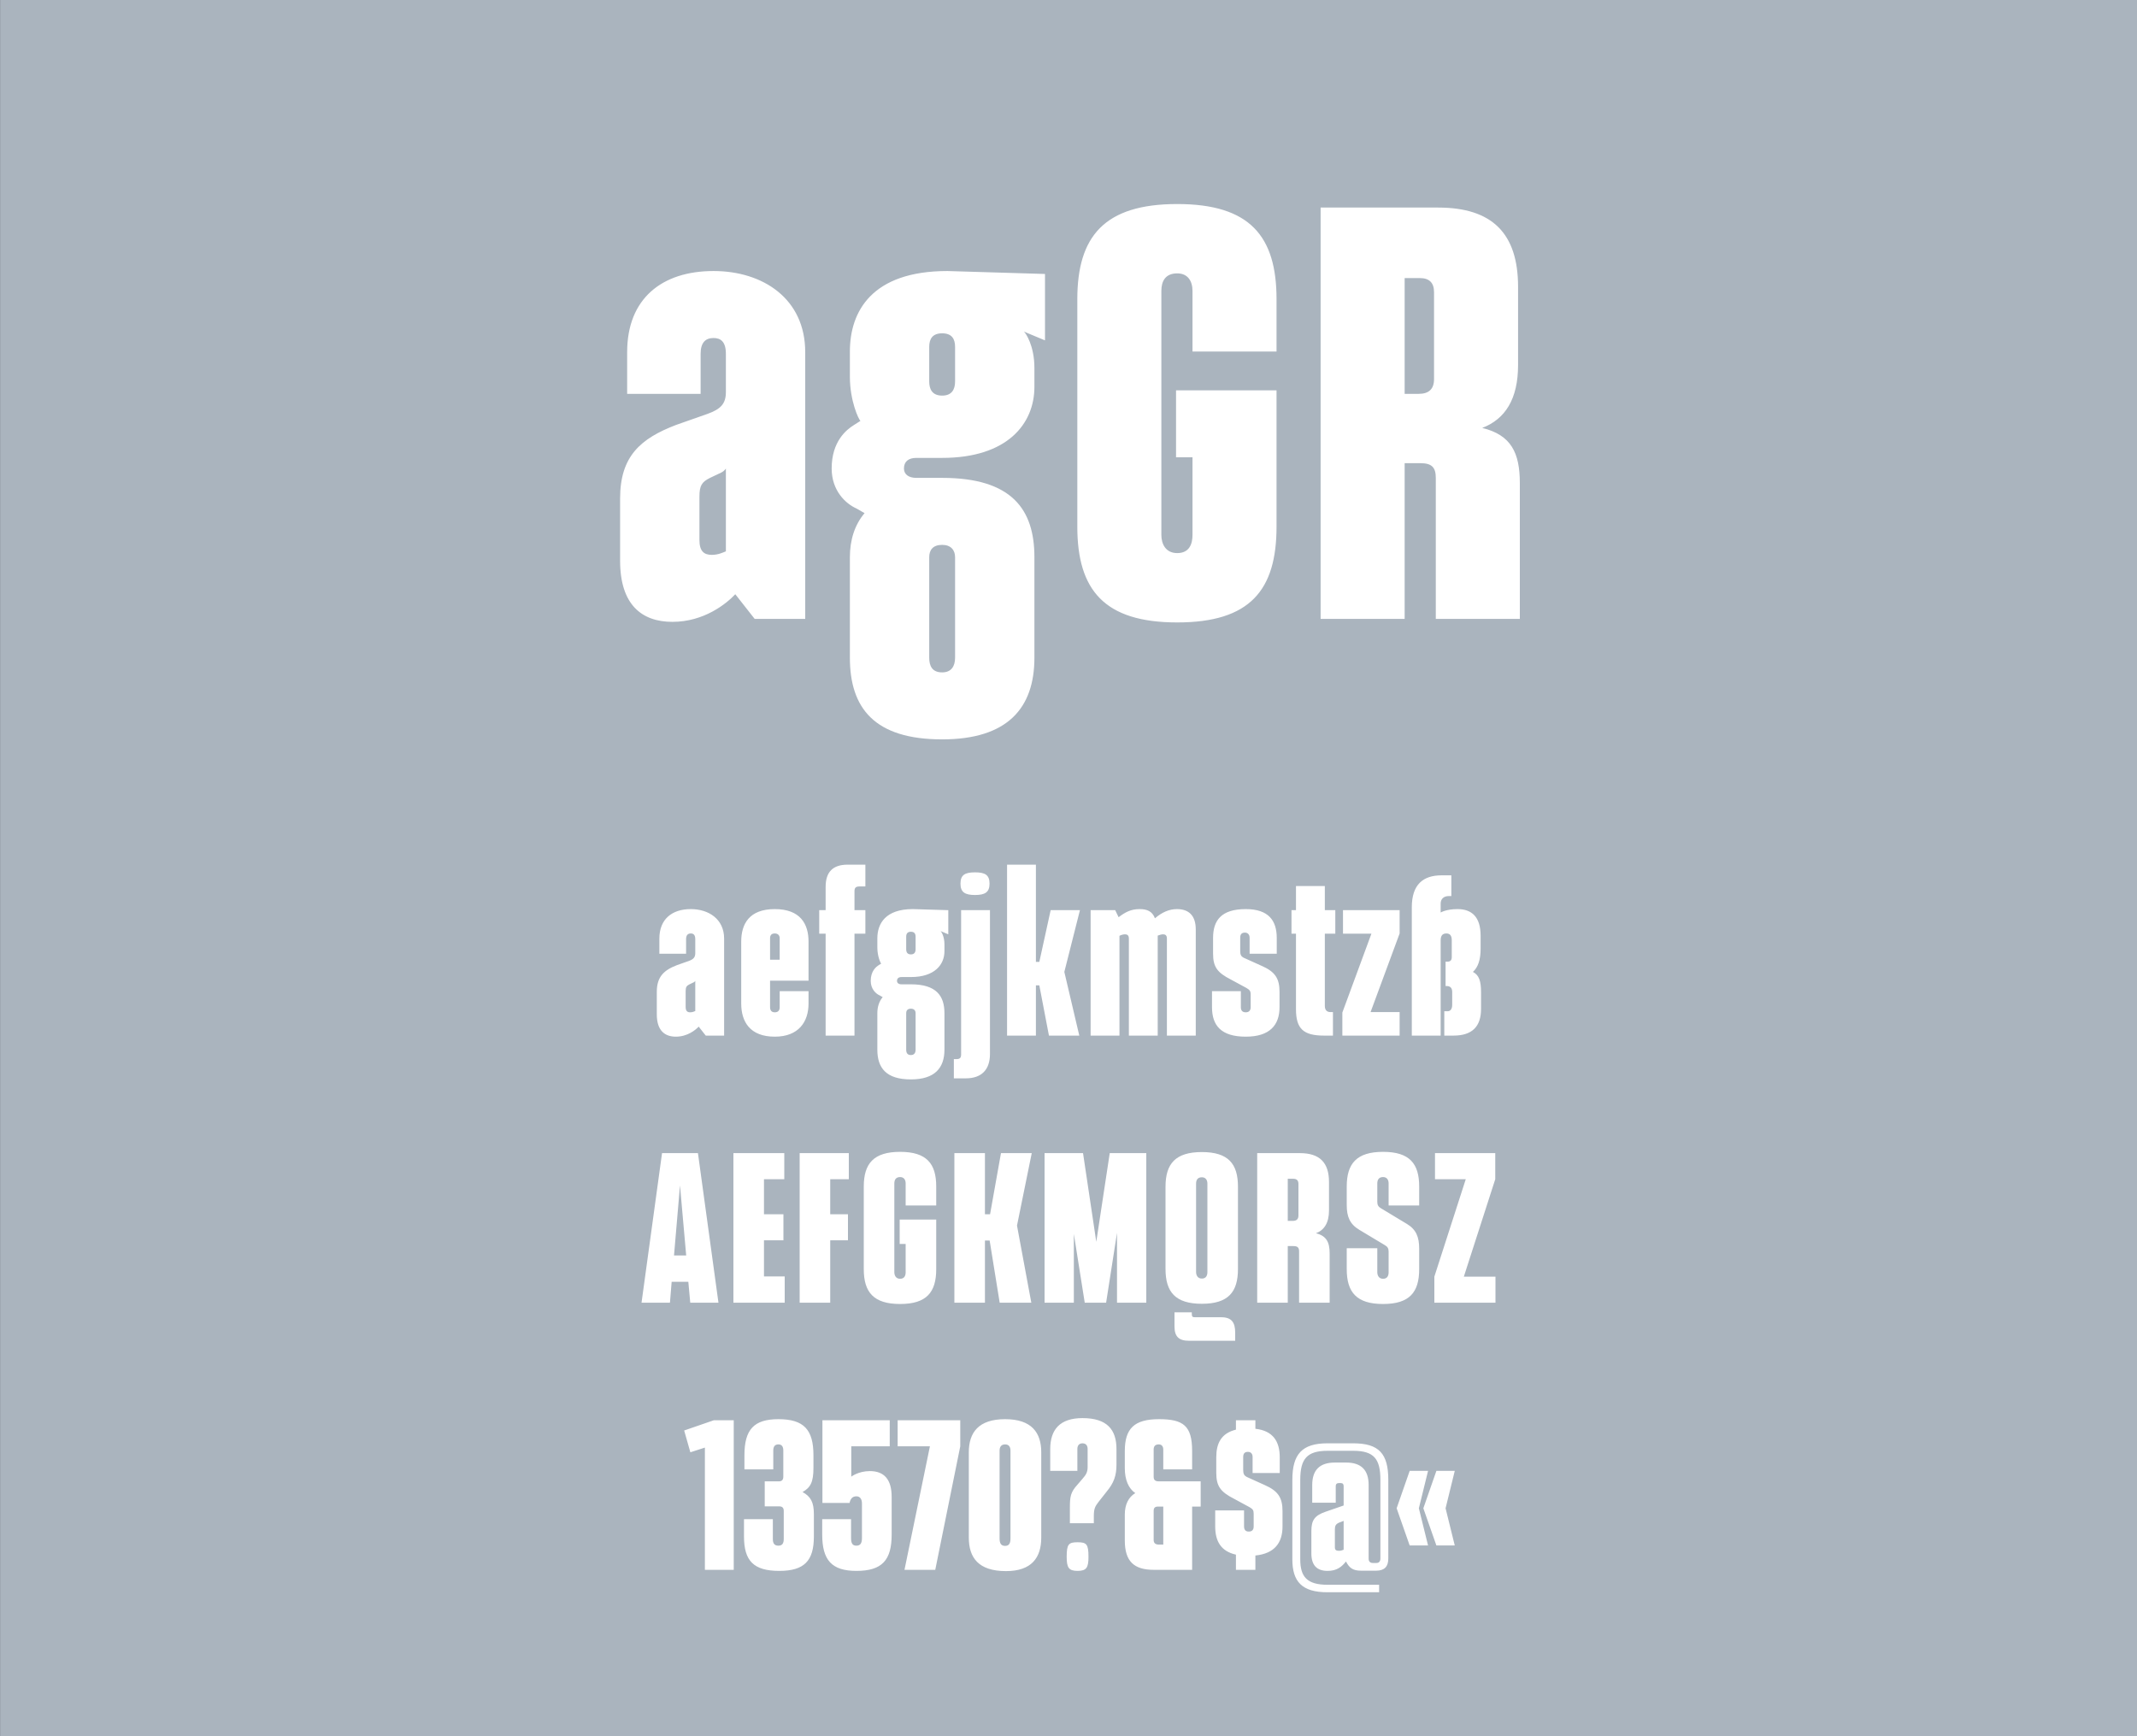 <svg viewBox="0 0 400 325" xmlns="http://www.w3.org/2000/svg" xmlns:serif="http://www.serif.com/" fill-rule="evenodd" clip-rule="evenodd" stroke-linejoin="round" stroke-miterlimit="1.414"><rect x="0" y="0" width="400" height="325" fill="#333333" stroke="none"/><g serif:id="Seite 1"><path fill="#aab4be" fill-rule="nonzero" d="M.014 0H400v324.974H.014z"/><g fill="#fff" fill-rule="nonzero"><path d="M125.86 116.403c5.94 0 10.12-3.41 11.77-5.17l3.63 4.62h9.46v-49.94c0-10.01-7.92-15.18-17.16-15.18-9.68 0-16.17 5.17-16.17 15.18v7.81h13.75v-7.48c0-2.09.88-2.97 2.42-2.97 1.32 0 2.31.66 2.31 2.97v7.15c0 2.2-.99 3.19-3.41 4.07l-5.94 2.09c-6.6 2.53-10.45 5.83-10.45 13.75v11.66c0 8.25 4.07 11.44 9.79 11.44zm7.37-12.54c-1.43 0-2.31-.66-2.31-2.75v-8.14c0-2.09.44-2.75 1.98-3.52l2.09-.99c.66-.33.88-.77.88-.77v15.51c-.55.22-1.43.66-2.64.66zM176.35 138.403c12.21 0 17.27-5.83 17.27-15.29v-18.81c0-8.91-4.18-14.85-17.27-14.85h-4.84c-1.43 0-2.31-.66-2.31-1.76 0-1.32.88-1.98 2.31-1.98h4.84c12.21 0 17.27-6.38 17.27-13.31v-3.52c0-4.18-1.65-6.6-1.98-6.82l3.96 1.65v-12.43l-18.26-.55c-14.19 0-18.26 7.59-18.26 15.07v4.73c0 4.51 1.65 8.03 1.98 8.25l-1.21.77c-1.43.88-4.18 3.08-4.18 8.14 0 4.18 2.64 6.6 4.62 7.48l1.54.88c-1.87 2.2-2.75 5.06-2.75 8.25v18.81c0 9.46 4.62 15.29 17.27 15.29zm0-64.35c-1.87 0-2.42-1.21-2.42-2.64v-6.49c0-1.54.66-2.53 2.42-2.53 1.76 0 2.42.99 2.42 2.53v6.49c0 1.54-.66 2.64-2.42 2.64zm0 51.81c-1.87 0-2.42-1.21-2.42-2.75v-18.81c0-1.32.66-2.31 2.42-2.31 1.65 0 2.42.99 2.42 2.31v18.81c0 1.54-.66 2.75-2.42 2.75zM220.35 116.513c13.64 0 18.59-6.05 18.59-17.93v-25.52h-18.81v12.54h3.08v14.52c0 1.65-.55 3.41-2.86 3.41-2.2 0-2.97-1.76-2.97-3.41v-45.65c0-1.87.77-3.3 2.97-3.3 1.98 0 2.86 1.43 2.86 3.3v11.33h15.73v-9.79c0-11.77-4.95-17.82-18.59-17.82s-18.7 6.05-18.7 17.82v42.57c0 11.88 5.06 17.93 18.7 17.93zM277.44 80.103c4.29-1.65 6.71-5.39 6.71-11.77v-14.63c0-10.01-4.84-14.85-14.96-14.85h-22v77h15.73v-29.15h2.97c2.09 0 2.86.77 2.86 2.75v26.4h15.73v-25.41c0-5.72-1.65-9.02-7.04-10.34zm-9.02-9.13c0 1.87-.99 2.75-2.86 2.75h-2.64v-21.67h2.86c1.76 0 2.64.88 2.64 2.64v16.28zM126.5 194.053c2.16 0 3.68-1.24 4.28-1.88l1.32 1.68h3.44v-18.16c0-3.64-2.88-5.52-6.24-5.52-3.52 0-5.88 1.88-5.88 5.52v2.84h5v-2.72c0-.76.32-1.08.88-1.08.48 0 .84.24.84 1.08v2.6c0 .8-.36 1.16-1.24 1.48l-2.16.76c-2.4.92-3.8 2.12-3.8 5v4.24c0 3 1.48 4.16 3.56 4.16zm2.68-4.56c-.52 0-.84-.24-.84-1v-2.96c0-.76.16-1 .72-1.28l.76-.36c.24-.12.32-.28.32-.28v5.64c-.2.08-.52.24-.96.24zM145.02 194.053c4.48 0 6.32-2.8 6.32-6.2v-2.32h-5.4v3c0 .6-.28.96-.92.96-.6 0-.88-.36-.88-.96v-4.96h7.2v-7.32c0-3.28-1.52-6.08-6.32-6.08-4.8 0-6.28 2.8-6.28 6.08v11.6c0 3.4 1.64 6.2 6.28 6.2zm-.88-14.4v-4.04c0-.52.24-.88.88-.88.6 0 .92.36.92.88v4.04h-1.8zM160.9 165.933h1.08v-4.08h-3.32c-2.76 0-4.12 1.36-4.12 4.16v4.36h-1.2v4.4h1.2v19.08h5.4v-19.08h2.04v-4.4h-2.04v-3.52c0-.68.24-.92.96-.92zM170.5 202.053c4.44 0 6.28-2.12 6.28-5.56v-6.84c0-3.24-1.52-5.4-6.28-5.4h-1.76c-.52 0-.84-.24-.84-.64 0-.48.32-.72.84-.72h1.76c4.44 0 6.28-2.32 6.28-4.84v-1.28c0-1.52-.6-2.4-.72-2.48l1.44.6v-4.52l-6.64-.2c-5.16 0-6.64 2.76-6.64 5.48v1.72c0 1.64.6 2.92.72 3l-.44.28c-.52.32-1.52 1.12-1.52 2.96 0 1.52.96 2.4 1.68 2.72l.56.32c-.68.8-1 1.84-1 3v6.84c0 3.44 1.68 5.56 6.28 5.56zm0-23.4c-.68 0-.88-.44-.88-.96v-2.36c0-.56.24-.92.88-.92s.88.36.88.92v2.36c0 .56-.24.96-.88.96zm0 18.84c-.68 0-.88-.44-.88-1v-6.84c0-.48.24-.84.88-.84.6 0 .88.36.88.84v6.84c0 .56-.24 1-.88 1zM182.5 167.533c1.88 0 2.72-.52 2.72-2.12 0-1.64-.84-2.12-2.72-2.12-1.88 0-2.72.48-2.72 2.12 0 1.6.84 2.12 2.72 2.12zm-3.96 34.32h2.24c2.92 0 4.52-1.6 4.52-4.56v-26.92h-5.4v27c0 .64-.24.88-.88.88h-.48v3.6zM202.14 170.373h-5.48l-2.12 9.68h-.64v-18.2h-5.4v32h5.4v-9.4h.64l1.8 9.4h5.68l-2.8-11.92 2.92-11.56zM220.3 170.173c-1.48 0-2.8.6-4.12 1.72-.52-1.36-1.52-1.72-2.88-1.72-1.64 0-2.72.6-3.92 1.52l-.64-1.32h-4.6v23.48h5.4v-18.68c.28-.16.72-.28 1.04-.28.44 0 .72.2.72.8v18.16h5.4v-18.72c.32-.12.72-.24 1-.24.44 0 .72.2.72.8v18.16h5.4v-19.88c0-2.48-1.2-3.8-3.52-3.8zM233.18 194.053c4.48 0 6.32-2.16 6.32-5.52v-2.84c0-2.52-.8-3.8-3.4-4.92l-3.36-1.52c-.44-.24-.6-.56-.6-1.24v-2.48c0-.6.24-.96.88-.96.56 0 .88.4.88.96v3h5.08v-2.96c0-3.24-1.52-5.4-5.8-5.4-4.64 0-6.12 2.16-6.12 5.4v2.92c0 2.48.76 3.56 3.36 4.88l2.88 1.56c.6.36.8.56.8 1.24v2.36c0 .56-.28.96-.92.96-.72 0-.92-.44-.92-.96v-3h-5.4v3c0 3.4 1.68 5.52 6.32 5.52zM249.94 174.773v-4.4h-1.96v-4.52h-5.4v4.52h-.84v4.4h.84v14.16c0 3.64 1.4 4.92 5.24 4.92h1.68v-4.4h-.44c-.72 0-1.08-.4-1.08-1.16v-13.52h1.96zM261.98 170.373h-10.6v4.4h5.32l-5.44 14.76v4.32h10.72v-4.4h-5.44l5.44-14.72v-4.36zM275.7 181.933c.96-.88 1.44-2.28 1.44-4.36v-2.4c0-3.52-1.64-5-4.32-5-2.16 0-3.16.64-3.16.64v-1.68c0-.8.52-1.4 1.52-1.4h.48v-3.88h-1.84c-3.44 0-5.56 1.72-5.56 5.96v24.04h5.4v-17.8c0-.84.28-1.32 1.08-1.32.72 0 1 .48 1 1.28v3.12c0 .6-.24.88-.84.88h-.32v4.56h.2c.68 0 1.04.36 1.04 1.12v2.4c0 .8-.36 1.2-.84 1.2h-.64v4.56h1.72c3.48 0 5.16-1.68 5.16-5v-3.08c0-2.12-.36-3.24-1.52-3.84zM129.2 243.853h5.28l-3.84-28h-6.72l-3.84 28h5.32l.32-3.92h3.12l.36 3.92zm-3.04-8.84l1.12-13.12 1.16 13.12h-2.28zM143 238.933v-6.76h3.64v-4.88H143v-6.56h3.8v-4.88h-9.52v28h9.6v-4.92H143zM158.88 220.733v-4.88h-9.2v28h5.72v-11.68h3.32v-4.88h-3.32v-6.56h3.48zM168.48 244.093c4.96 0 6.76-2.2 6.76-6.52v-9.28h-6.84v4.56h1.12v5.28c0 .6-.2 1.24-1.04 1.24-.8 0-1.08-.64-1.08-1.24v-16.6c0-.68.28-1.2 1.08-1.2.72 0 1.04.52 1.04 1.2v4.12h5.72v-3.56c0-4.28-1.8-6.48-6.76-6.48s-6.8 2.2-6.8 6.48v15.48c0 4.32 1.84 6.52 6.8 6.52zM193.12 215.853h-5.76l-2.04 11.44h-.96v-11.44h-5.72v28h5.72v-11.64h.88l1.88 11.64h5.92l-2.68-14.44 2.76-13.56zM207.72 215.853l-2.52 16.6-2.48-16.6h-7.2v28H201v-12.88l2.04 12.88h4l2.04-13.08v13.08h5.48v-28h-6.84zM224.96 244.053c4.96 0 6.76-2.2 6.76-6.52v-15.4c0-4.28-1.8-6.48-6.76-6.48s-6.8 2.2-6.8 6.48v15.4c0 4.32 1.84 6.52 6.8 6.52zm0-4.72c-.8 0-1.08-.64-1.08-1.24v-16.52c0-.68.28-1.2 1.08-1.2.72 0 1.04.52 1.04 1.2v16.52c0 .6-.2 1.24-1.04 1.24zm-2.44 11.64h8.68v-1.52c0-1.92-.68-2.88-2.6-2.88h-4.88c-.48 0-.64-.08-.64-.6v-.32h-3.24v2.64c0 1.88.8 2.68 2.68 2.68zM246.32 230.853c1.56-.6 2.44-1.96 2.44-4.28v-5.32c0-3.64-1.76-5.4-5.44-5.4h-8v28h5.72v-10.6h1.08c.76 0 1.04.28 1.04 1v9.6h5.72v-9.24c0-2.08-.6-3.28-2.56-3.76zm-3.28-3.32c0 .68-.36 1-1.04 1h-.96v-7.88h1.04c.64 0 .96.32.96.96v5.92zM258.88 244.093c4.96 0 6.76-2.2 6.76-6.52v-3.84c0-2.16-.56-3.6-2.32-4.64l-4.84-2.92c-.48-.28-.68-.6-.68-1.2v-3.44c0-.68.28-1.2 1.08-1.2.72 0 1.04.52 1.04 1.2v4.12h5.72v-3.56c0-4.28-1.8-6.48-6.76-6.48s-6.8 2.2-6.8 6.48v3.48c0 2.16.56 3.56 2.36 4.64l4.8 2.88c.48.28.68.6.68 1.2v3.84c0 .6-.2 1.24-1.04 1.24-.8 0-1.08-.64-1.08-1.24v-4.48h-5.72v3.92c0 4.32 1.84 6.52 6.8 6.52zM274 238.973l5.88-18.24v-4.88H268.6v4.88h5.76l-5.88 18.24v4.88h11.44v-4.88H274zM131.94 293.853h5.4v-28h-3.72l-5.56 1.92 1.16 4.08 2.72-.88v22.88zM150.22 279.293c1.48-.84 2.04-1.84 2.04-4.52v-2.36c0-4.8-1.8-6.76-6.56-6.76-4.6 0-6.36 1.96-6.36 6.76v2.64h5.4v-3.52c0-.68.24-1.16.96-1.16.68 0 .92.48.92 1.16v4.88c0 .6-.28.88-.84.88h-2.64v4.68h2.72c.56 0 .84.28.84.84v5.28c0 .8-.28 1.24-1 1.24-.76 0-1.04-.44-1.04-1.24v-3.72h-5.4v3.24c0 4.56 1.8 6.44 6.6 6.44 4.68 0 6.48-1.88 6.48-6.44v-4.16c0-2.28-.6-3.32-2.12-4.16zM162.82 275.373c-2.16 0-3.48 1.04-3.48 1.04v-5.68h7.2v-4.88h-12.6v15.48h5.08c.16-.76.52-1.24 1.28-1.24.68 0 1.04.52 1.04 1.36v6.44c0 .96-.28 1.44-1.04 1.44s-1-.48-1-1.44v-3.52h-5.4v2.88c0 4.8 1.8 6.8 6.4 6.8 4.8 0 6.6-2 6.6-6.8v-7.04c0-3.28-1.4-4.84-4.08-4.84zM169.3 293.853h5.76l4.68-23.12v-4.88h-11.72v4.88h6.04l-4.76 23.12zM188.3 294.093c4.8 0 6.6-2.52 6.6-6.28v-15.96c0-3.68-1.8-6.2-6.76-6.2-5 0-6.8 2.52-6.8 6.2v15.96c0 3.76 1.8 6.28 6.96 6.28zm-.16-4.72c-.8 0-1.04-.52-1.04-1.4v-16.44c0-.6.24-1.16 1.04-1.16.76 0 1 .56 1 1.16v16.44c0 .88-.24 1.4-1 1.4zM200.26 285.133h4.48v-1.28c0-1.48.24-1.88.92-2.76l1.48-1.88c1.36-1.64 1.84-3 1.84-5.08v-2.88c0-3.64-1.76-5.8-6.36-5.8-4.24 0-6.04 2.16-6.04 5.8v4.08h5.08v-4.12c0-.52.24-1.04.96-1.04s.96.52.96 1.04v3.4c0 .92-.28 1.44-.96 2.2l-.96 1.12c-1.28 1.4-1.4 2.24-1.4 4.28v2.92zm1.44 8.92c1.68 0 2.04-.64 2.04-2.64 0-2.36-.36-2.72-2.04-2.72-1.68 0-2.04.36-2.04 2.72 0 2 .36 2.64 2.04 2.64zM216.9 277.293c-.68 0-.96-.28-.96-.84v-5.12c0-.56.24-.96.96-.96.56 0 .84.4.84.96v3.72h5.4v-3.44c0-4.72-1.64-5.96-6.2-5.96-4.64 0-6.4 1.76-6.4 5.96v3.24c0 2.12.68 3.76 1.96 4.64-1.28.76-1.96 2.16-1.96 4v4.88c0 3.88 1.72 5.48 5.4 5.48h7.2v-11.84h1.6v-4.72h-7.84zm.84 11.84h-.8c-.76 0-1-.36-1-.88v-5.44c0-.56.24-.8.84-.8h.96v7.12zM236.7 277.973l-3.36-1.52c-.44-.24-.64-.56-.64-1.24v-2.48c0-.6.24-.96.88-.96.6 0 .88.4.88.96v3h5.08v-2.96c0-2.92-1.24-4.96-4.56-5.32v-1.6h-3.64v1.76c-2.76.68-3.68 2.56-3.68 5.16v2.92c0 2.48.76 3.56 3.36 4.88l2.88 1.56c.6.36.76.56.76 1.24v2.36c0 .56-.24.96-.92.96s-.88-.44-.88-.96v-3h-5.4v3c0 2.72 1.04 4.64 3.88 5.28v2.84h3.64v-2.68c3.6-.36 5.08-2.4 5.08-5.44v-2.84c0-2.52-.8-3.8-3.36-4.92zM248.46 298.053h9.68v-1.4h-9.64c-3.88 0-5.12-1.52-5.12-4.76v-14.88c0-3.92 1.24-5.44 5.12-5.44h4.8c3.88 0 5.08 1.52 5.08 5.44v14.72c0 .56-.28.84-.76.84h-.64c-.52 0-.8-.28-.8-.8v-13.8c0-2.8-1.4-4.2-4.2-4.2h-2.12c-2.84 0-4.24 1.4-4.24 4.2v3.32h4.4v-3.12c0-.36.2-.56.6-.56h.32c.4 0 .56.2.56.56v3.64l-3.36 1.16c-2.12.72-2.68 1.64-2.68 3.64v4.16c0 2.2 1 3.28 3.04 3.28 1.72 0 2.64-.76 3.44-1.76.6 1.16 1.24 1.72 2.8 1.72h2.84c1.56 0 2.28-.76 2.28-2.28v-14.72c0-4.92-1.76-6.84-6.56-6.84h-4.84c-4.76 0-6.56 2.04-6.56 6.84v14.88c0 4.16 1.8 6.16 6.56 6.16zm2.16-7.76c-.52 0-.76-.16-.76-.64v-3.36c0-.68.16-1 .8-1.28l.84-.32v5.4c-.28.12-.56.2-.88.2zM263.86 289.293h3.44l-1.72-6.96 1.72-7h-3.44l-2.44 7 2.44 6.96zm5 0h3.44l-1.72-6.96 1.72-7h-3.44l-2.44 7 2.44 6.96z"/></g></g></svg>